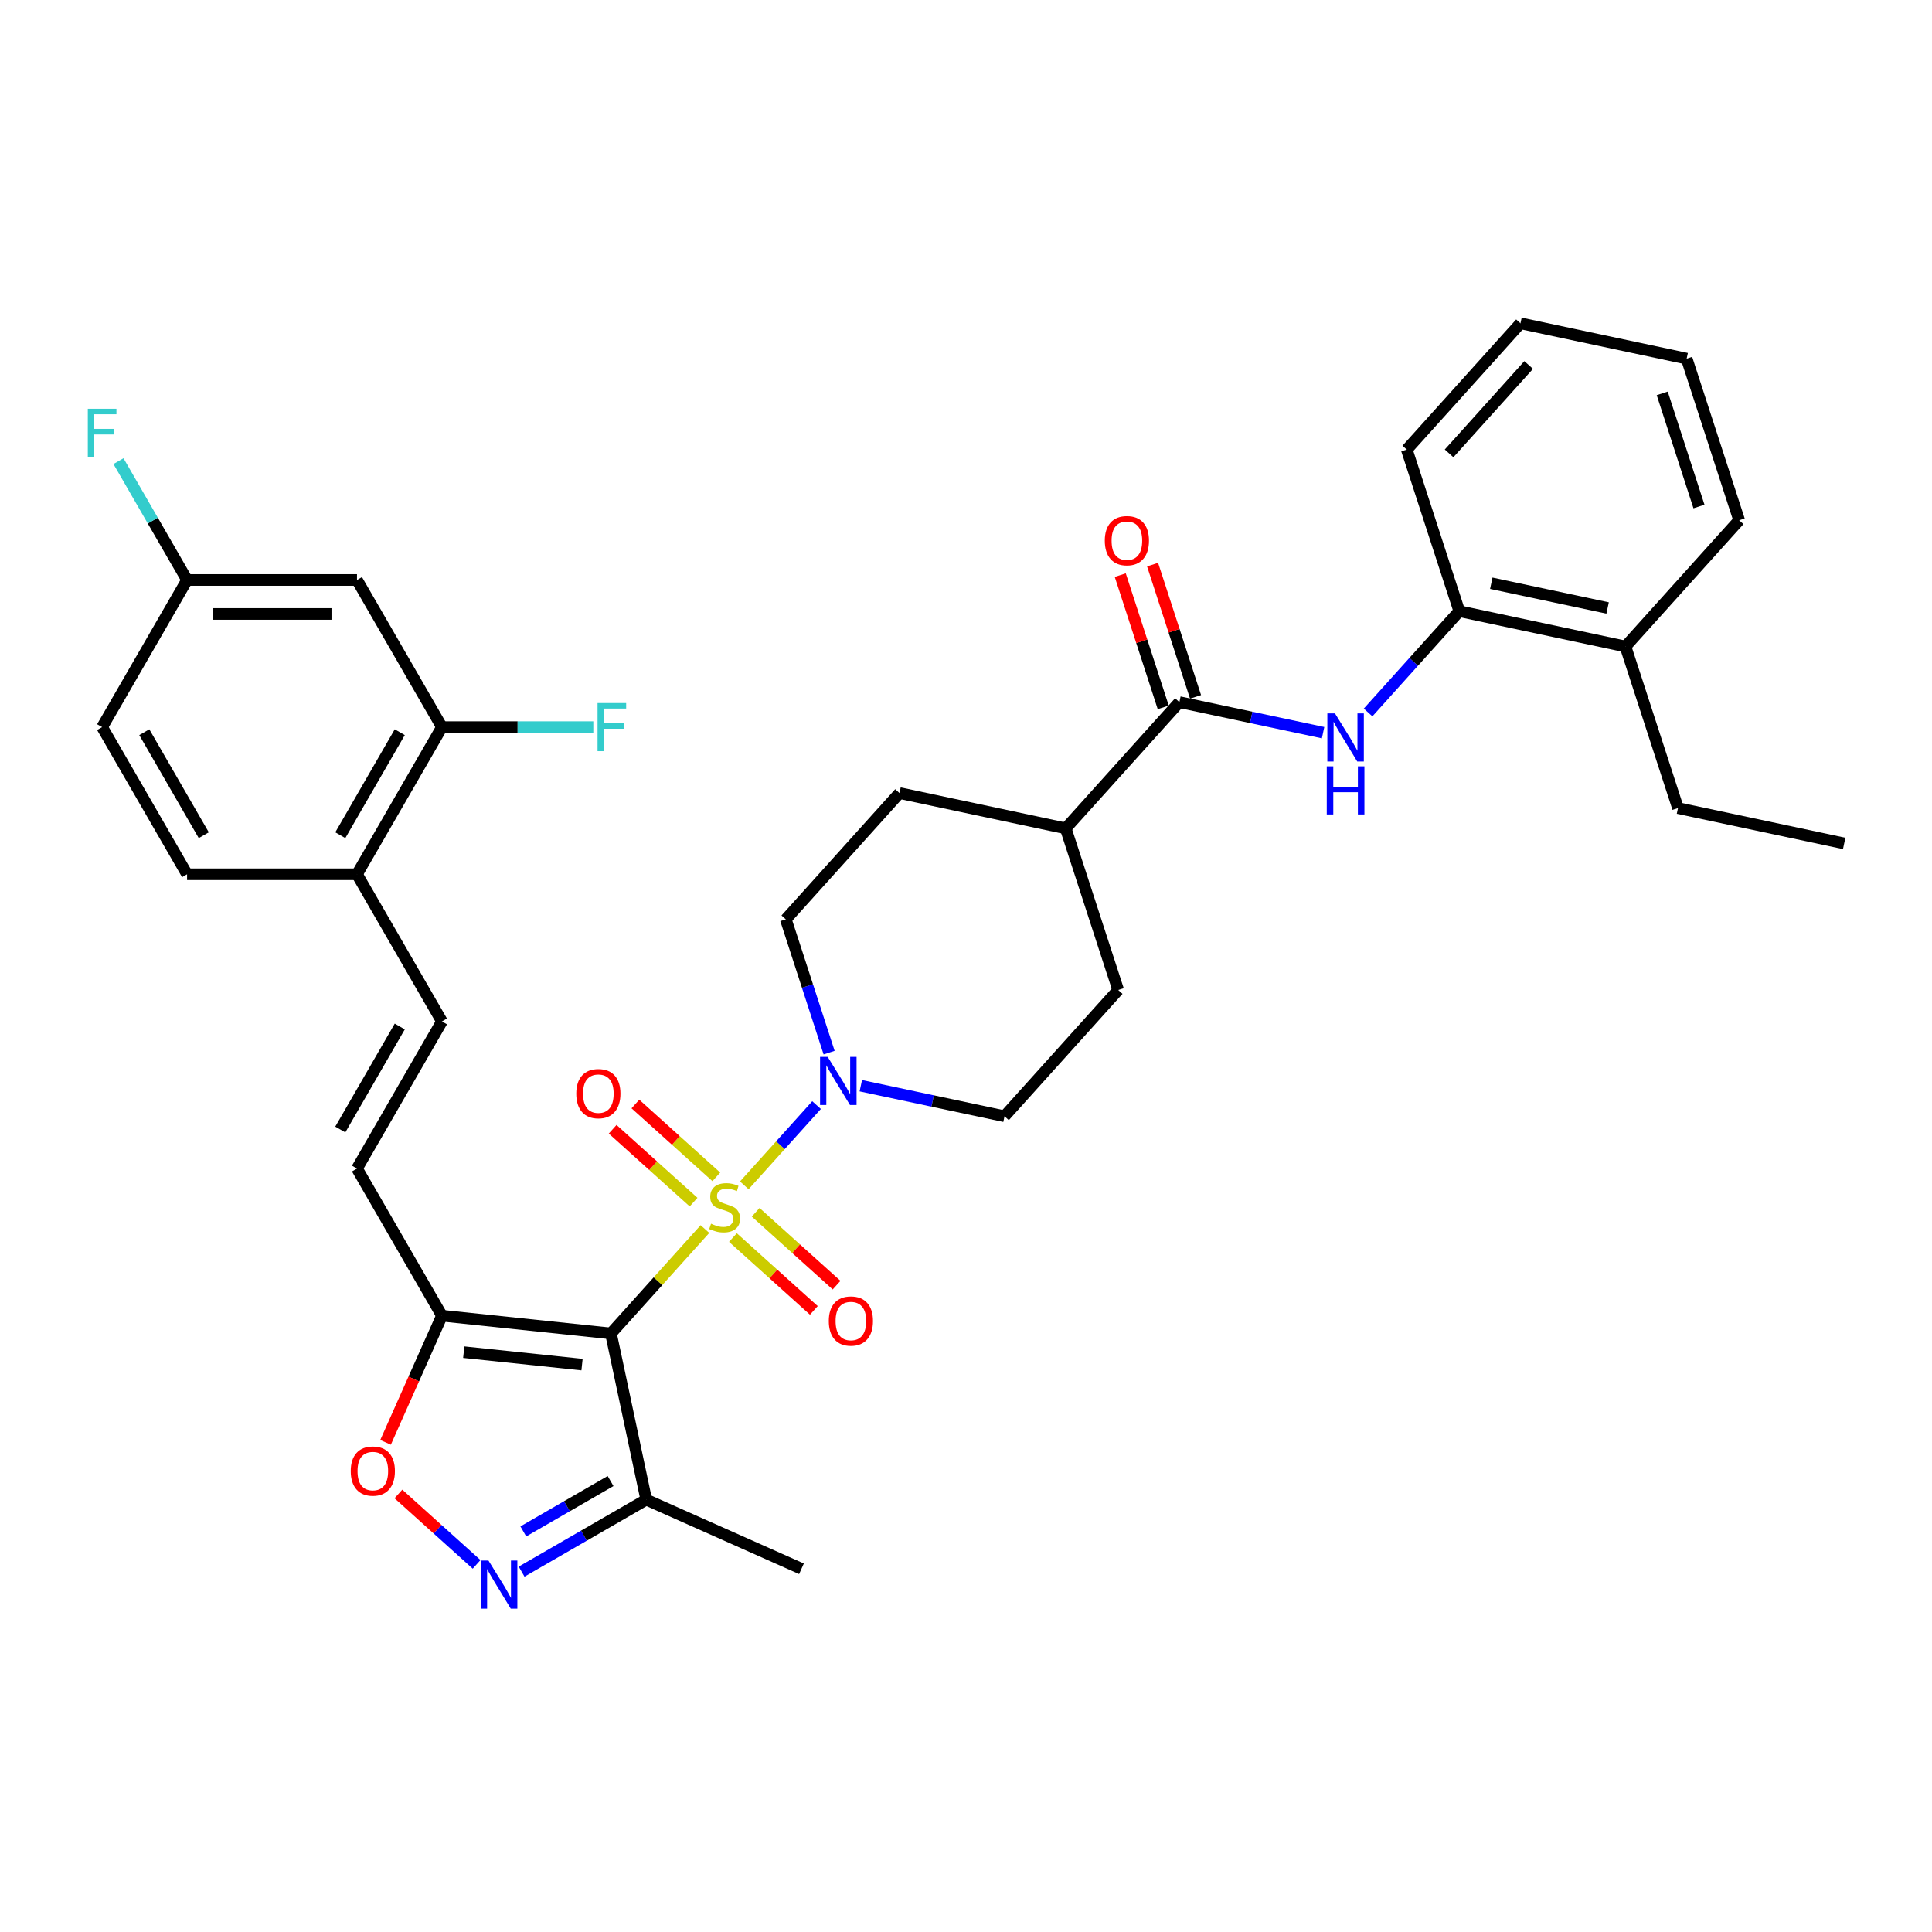 <?xml version='1.0' encoding='iso-8859-1'?>
<svg version='1.1' baseProfile='full'
              xmlns='http://www.w3.org/2000/svg'
                      xmlns:rdkit='http://www.rdkit.org/xml'
                      xmlns:xlink='http://www.w3.org/1999/xlink'
                  xml:space='preserve'
width='1000px' height='1000px' viewBox='0 0 1000 1000'>
<!-- END OF HEADER -->
<rect style='opacity:1.0;fill:#FFFFFF;stroke:none' width='1000' height='1000' x='0' y='0'> </rect>
<path class='bond-0' d='M 364.878,636.155 L 340.546,663.178' style='fill:none;fill-rule:evenodd;stroke:#CCCC00;stroke-width:6px;stroke-linecap:butt;stroke-linejoin:miter;stroke-opacity:1' />
<path class='bond-0' d='M 340.546,663.178 L 316.215,690.2' style='fill:none;fill-rule:evenodd;stroke:#000000;stroke-width:6px;stroke-linecap:butt;stroke-linejoin:miter;stroke-opacity:1' />
<path class='bond-2' d='M 385.246,613.534 L 403.946,592.765' style='fill:none;fill-rule:evenodd;stroke:#CCCC00;stroke-width:6px;stroke-linecap:butt;stroke-linejoin:miter;stroke-opacity:1' />
<path class='bond-2' d='M 403.946,592.765 L 422.645,571.997' style='fill:none;fill-rule:evenodd;stroke:#0000FF;stroke-width:6px;stroke-linecap:butt;stroke-linejoin:miter;stroke-opacity:1' />
<path class='bond-10' d='M 379.361,640.55 L 400.303,659.406' style='fill:none;fill-rule:evenodd;stroke:#CCCC00;stroke-width:6px;stroke-linecap:butt;stroke-linejoin:miter;stroke-opacity:1' />
<path class='bond-10' d='M 400.303,659.406 L 421.244,678.261' style='fill:none;fill-rule:evenodd;stroke:#FF0000;stroke-width:6px;stroke-linecap:butt;stroke-linejoin:miter;stroke-opacity:1' />
<path class='bond-10' d='M 391.131,627.478 L 412.072,646.334' style='fill:none;fill-rule:evenodd;stroke:#CCCC00;stroke-width:6px;stroke-linecap:butt;stroke-linejoin:miter;stroke-opacity:1' />
<path class='bond-10' d='M 412.072,646.334 L 433.014,665.19' style='fill:none;fill-rule:evenodd;stroke:#FF0000;stroke-width:6px;stroke-linecap:butt;stroke-linejoin:miter;stroke-opacity:1' />
<path class='bond-11' d='M 370.762,609.139 L 349.821,590.283' style='fill:none;fill-rule:evenodd;stroke:#CCCC00;stroke-width:6px;stroke-linecap:butt;stroke-linejoin:miter;stroke-opacity:1' />
<path class='bond-11' d='M 349.821,590.283 L 328.879,571.427' style='fill:none;fill-rule:evenodd;stroke:#FF0000;stroke-width:6px;stroke-linecap:butt;stroke-linejoin:miter;stroke-opacity:1' />
<path class='bond-11' d='M 358.993,622.21 L 338.051,603.354' style='fill:none;fill-rule:evenodd;stroke:#CCCC00;stroke-width:6px;stroke-linecap:butt;stroke-linejoin:miter;stroke-opacity:1' />
<path class='bond-11' d='M 338.051,603.354 L 317.11,584.498' style='fill:none;fill-rule:evenodd;stroke:#FF0000;stroke-width:6px;stroke-linecap:butt;stroke-linejoin:miter;stroke-opacity:1' />
<path class='bond-1' d='M 316.215,690.2 L 228.751,681.008' style='fill:none;fill-rule:evenodd;stroke:#000000;stroke-width:6px;stroke-linecap:butt;stroke-linejoin:miter;stroke-opacity:1' />
<path class='bond-1' d='M 301.257,706.314 L 240.032,699.879' style='fill:none;fill-rule:evenodd;stroke:#000000;stroke-width:6px;stroke-linecap:butt;stroke-linejoin:miter;stroke-opacity:1' />
<path class='bond-4' d='M 316.215,690.2 L 334.5,776.224' style='fill:none;fill-rule:evenodd;stroke:#000000;stroke-width:6px;stroke-linecap:butt;stroke-linejoin:miter;stroke-opacity:1' />
<path class='bond-5' d='M 228.751,681.008 L 214.158,713.783' style='fill:none;fill-rule:evenodd;stroke:#000000;stroke-width:6px;stroke-linecap:butt;stroke-linejoin:miter;stroke-opacity:1' />
<path class='bond-5' d='M 214.158,713.783 L 199.566,746.558' style='fill:none;fill-rule:evenodd;stroke:#FF0000;stroke-width:6px;stroke-linecap:butt;stroke-linejoin:miter;stroke-opacity:1' />
<path class='bond-8' d='M 228.751,681.008 L 184.778,604.845' style='fill:none;fill-rule:evenodd;stroke:#000000;stroke-width:6px;stroke-linecap:butt;stroke-linejoin:miter;stroke-opacity:1' />
<path class='bond-17' d='M 445.553,561.963 L 482.743,569.868' style='fill:none;fill-rule:evenodd;stroke:#0000FF;stroke-width:6px;stroke-linecap:butt;stroke-linejoin:miter;stroke-opacity:1' />
<path class='bond-17' d='M 482.743,569.868 L 519.933,577.773' style='fill:none;fill-rule:evenodd;stroke:#000000;stroke-width:6px;stroke-linecap:butt;stroke-linejoin:miter;stroke-opacity:1' />
<path class='bond-18' d='M 429.148,544.836 L 417.94,510.341' style='fill:none;fill-rule:evenodd;stroke:#0000FF;stroke-width:6px;stroke-linecap:butt;stroke-linejoin:miter;stroke-opacity:1' />
<path class='bond-18' d='M 417.94,510.341 L 406.732,475.847' style='fill:none;fill-rule:evenodd;stroke:#000000;stroke-width:6px;stroke-linecap:butt;stroke-linejoin:miter;stroke-opacity:1' />
<path class='bond-3' d='M 269.98,813.474 L 302.24,794.849' style='fill:none;fill-rule:evenodd;stroke:#0000FF;stroke-width:6px;stroke-linecap:butt;stroke-linejoin:miter;stroke-opacity:1' />
<path class='bond-3' d='M 302.24,794.849 L 334.5,776.224' style='fill:none;fill-rule:evenodd;stroke:#000000;stroke-width:6px;stroke-linecap:butt;stroke-linejoin:miter;stroke-opacity:1' />
<path class='bond-3' d='M 270.864,792.654 L 293.445,779.617' style='fill:none;fill-rule:evenodd;stroke:#0000FF;stroke-width:6px;stroke-linecap:butt;stroke-linejoin:miter;stroke-opacity:1' />
<path class='bond-3' d='M 293.445,779.617 L 316.027,766.579' style='fill:none;fill-rule:evenodd;stroke:#000000;stroke-width:6px;stroke-linecap:butt;stroke-linejoin:miter;stroke-opacity:1' />
<path class='bond-36' d='M 246.692,809.713 L 226.456,791.492' style='fill:none;fill-rule:evenodd;stroke:#0000FF;stroke-width:6px;stroke-linecap:butt;stroke-linejoin:miter;stroke-opacity:1' />
<path class='bond-36' d='M 226.456,791.492 L 206.22,773.271' style='fill:none;fill-rule:evenodd;stroke:#FF0000;stroke-width:6px;stroke-linecap:butt;stroke-linejoin:miter;stroke-opacity:1' />
<path class='bond-28' d='M 334.5,776.224 L 414.842,811.995' style='fill:none;fill-rule:evenodd;stroke:#000000;stroke-width:6px;stroke-linecap:butt;stroke-linejoin:miter;stroke-opacity:1' />
<path class='bond-6' d='M 610.45,363.419 L 551.603,428.775' style='fill:none;fill-rule:evenodd;stroke:#000000;stroke-width:6px;stroke-linecap:butt;stroke-linejoin:miter;stroke-opacity:1' />
<path class='bond-7' d='M 610.45,363.419 L 647.64,371.324' style='fill:none;fill-rule:evenodd;stroke:#000000;stroke-width:6px;stroke-linecap:butt;stroke-linejoin:miter;stroke-opacity:1' />
<path class='bond-7' d='M 647.64,371.324 L 684.83,379.229' style='fill:none;fill-rule:evenodd;stroke:#0000FF;stroke-width:6px;stroke-linecap:butt;stroke-linejoin:miter;stroke-opacity:1' />
<path class='bond-19' d='M 618.814,360.701 L 607.692,326.47' style='fill:none;fill-rule:evenodd;stroke:#000000;stroke-width:6px;stroke-linecap:butt;stroke-linejoin:miter;stroke-opacity:1' />
<path class='bond-19' d='M 607.692,326.47 L 596.57,292.239' style='fill:none;fill-rule:evenodd;stroke:#FF0000;stroke-width:6px;stroke-linecap:butt;stroke-linejoin:miter;stroke-opacity:1' />
<path class='bond-19' d='M 602.086,366.136 L 590.964,331.906' style='fill:none;fill-rule:evenodd;stroke:#000000;stroke-width:6px;stroke-linecap:butt;stroke-linejoin:miter;stroke-opacity:1' />
<path class='bond-19' d='M 590.964,331.906 L 579.842,297.675' style='fill:none;fill-rule:evenodd;stroke:#FF0000;stroke-width:6px;stroke-linecap:butt;stroke-linejoin:miter;stroke-opacity:1' />
<path class='bond-13' d='M 708.118,368.772 L 731.72,342.56' style='fill:none;fill-rule:evenodd;stroke:#0000FF;stroke-width:6px;stroke-linecap:butt;stroke-linejoin:miter;stroke-opacity:1' />
<path class='bond-13' d='M 731.72,342.56 L 755.321,316.347' style='fill:none;fill-rule:evenodd;stroke:#000000;stroke-width:6px;stroke-linecap:butt;stroke-linejoin:miter;stroke-opacity:1' />
<path class='bond-9' d='M 184.778,604.845 L 228.751,528.681' style='fill:none;fill-rule:evenodd;stroke:#000000;stroke-width:6px;stroke-linecap:butt;stroke-linejoin:miter;stroke-opacity:1' />
<path class='bond-9' d='M 176.141,584.625 L 206.922,531.311' style='fill:none;fill-rule:evenodd;stroke:#000000;stroke-width:6px;stroke-linecap:butt;stroke-linejoin:miter;stroke-opacity:1' />
<path class='bond-15' d='M 228.751,528.681 L 184.778,452.518' style='fill:none;fill-rule:evenodd;stroke:#000000;stroke-width:6px;stroke-linecap:butt;stroke-linejoin:miter;stroke-opacity:1' />
<path class='bond-12' d='M 228.751,376.355 L 184.778,452.518' style='fill:none;fill-rule:evenodd;stroke:#000000;stroke-width:6px;stroke-linecap:butt;stroke-linejoin:miter;stroke-opacity:1' />
<path class='bond-12' d='M 206.922,378.985 L 176.141,432.299' style='fill:none;fill-rule:evenodd;stroke:#000000;stroke-width:6px;stroke-linecap:butt;stroke-linejoin:miter;stroke-opacity:1' />
<path class='bond-14' d='M 228.751,376.355 L 184.778,300.192' style='fill:none;fill-rule:evenodd;stroke:#000000;stroke-width:6px;stroke-linecap:butt;stroke-linejoin:miter;stroke-opacity:1' />
<path class='bond-25' d='M 228.751,376.355 L 267.922,376.355' style='fill:none;fill-rule:evenodd;stroke:#000000;stroke-width:6px;stroke-linecap:butt;stroke-linejoin:miter;stroke-opacity:1' />
<path class='bond-25' d='M 267.922,376.355 L 307.093,376.355' style='fill:none;fill-rule:evenodd;stroke:#33CCCC;stroke-width:6px;stroke-linecap:butt;stroke-linejoin:miter;stroke-opacity:1' />
<path class='bond-20' d='M 755.321,316.347 L 841.345,334.632' style='fill:none;fill-rule:evenodd;stroke:#000000;stroke-width:6px;stroke-linecap:butt;stroke-linejoin:miter;stroke-opacity:1' />
<path class='bond-20' d='M 771.882,301.885 L 832.098,314.685' style='fill:none;fill-rule:evenodd;stroke:#000000;stroke-width:6px;stroke-linecap:butt;stroke-linejoin:miter;stroke-opacity:1' />
<path class='bond-29' d='M 755.321,316.347 L 728.144,232.706' style='fill:none;fill-rule:evenodd;stroke:#000000;stroke-width:6px;stroke-linecap:butt;stroke-linejoin:miter;stroke-opacity:1' />
<path class='bond-37' d='M 184.778,300.192 L 96.832,300.192' style='fill:none;fill-rule:evenodd;stroke:#000000;stroke-width:6px;stroke-linecap:butt;stroke-linejoin:miter;stroke-opacity:1' />
<path class='bond-37' d='M 171.586,317.781 L 110.024,317.781' style='fill:none;fill-rule:evenodd;stroke:#000000;stroke-width:6px;stroke-linecap:butt;stroke-linejoin:miter;stroke-opacity:1' />
<path class='bond-23' d='M 184.778,452.518 L 96.832,452.518' style='fill:none;fill-rule:evenodd;stroke:#000000;stroke-width:6px;stroke-linecap:butt;stroke-linejoin:miter;stroke-opacity:1' />
<path class='bond-16' d='M 551.603,428.775 L 465.579,410.49' style='fill:none;fill-rule:evenodd;stroke:#000000;stroke-width:6px;stroke-linecap:butt;stroke-linejoin:miter;stroke-opacity:1' />
<path class='bond-35' d='M 551.603,428.775 L 578.78,512.416' style='fill:none;fill-rule:evenodd;stroke:#000000;stroke-width:6px;stroke-linecap:butt;stroke-linejoin:miter;stroke-opacity:1' />
<path class='bond-21' d='M 519.933,577.773 L 578.78,512.416' style='fill:none;fill-rule:evenodd;stroke:#000000;stroke-width:6px;stroke-linecap:butt;stroke-linejoin:miter;stroke-opacity:1' />
<path class='bond-22' d='M 406.732,475.847 L 465.579,410.49' style='fill:none;fill-rule:evenodd;stroke:#000000;stroke-width:6px;stroke-linecap:butt;stroke-linejoin:miter;stroke-opacity:1' />
<path class='bond-30' d='M 841.345,334.632 L 868.522,418.274' style='fill:none;fill-rule:evenodd;stroke:#000000;stroke-width:6px;stroke-linecap:butt;stroke-linejoin:miter;stroke-opacity:1' />
<path class='bond-31' d='M 841.345,334.632 L 900.192,269.276' style='fill:none;fill-rule:evenodd;stroke:#000000;stroke-width:6px;stroke-linecap:butt;stroke-linejoin:miter;stroke-opacity:1' />
<path class='bond-26' d='M 96.832,452.518 L 52.86,376.355' style='fill:none;fill-rule:evenodd;stroke:#000000;stroke-width:6px;stroke-linecap:butt;stroke-linejoin:miter;stroke-opacity:1' />
<path class='bond-26' d='M 105.469,432.299 L 74.688,378.985' style='fill:none;fill-rule:evenodd;stroke:#000000;stroke-width:6px;stroke-linecap:butt;stroke-linejoin:miter;stroke-opacity:1' />
<path class='bond-24' d='M 96.832,300.192 L 52.86,376.355' style='fill:none;fill-rule:evenodd;stroke:#000000;stroke-width:6px;stroke-linecap:butt;stroke-linejoin:miter;stroke-opacity:1' />
<path class='bond-27' d='M 96.832,300.192 L 79.076,269.436' style='fill:none;fill-rule:evenodd;stroke:#000000;stroke-width:6px;stroke-linecap:butt;stroke-linejoin:miter;stroke-opacity:1' />
<path class='bond-27' d='M 79.076,269.436 L 61.319,238.681' style='fill:none;fill-rule:evenodd;stroke:#33CCCC;stroke-width:6px;stroke-linecap:butt;stroke-linejoin:miter;stroke-opacity:1' />
<path class='bond-33' d='M 728.144,232.706 L 786.992,167.35' style='fill:none;fill-rule:evenodd;stroke:#000000;stroke-width:6px;stroke-linecap:butt;stroke-linejoin:miter;stroke-opacity:1' />
<path class='bond-33' d='M 750.043,234.672 L 791.236,188.923' style='fill:none;fill-rule:evenodd;stroke:#000000;stroke-width:6px;stroke-linecap:butt;stroke-linejoin:miter;stroke-opacity:1' />
<path class='bond-32' d='M 868.522,418.274 L 954.545,436.558' style='fill:none;fill-rule:evenodd;stroke:#000000;stroke-width:6px;stroke-linecap:butt;stroke-linejoin:miter;stroke-opacity:1' />
<path class='bond-38' d='M 900.192,269.276 L 873.015,185.635' style='fill:none;fill-rule:evenodd;stroke:#000000;stroke-width:6px;stroke-linecap:butt;stroke-linejoin:miter;stroke-opacity:1' />
<path class='bond-38' d='M 879.387,262.165 L 860.364,203.616' style='fill:none;fill-rule:evenodd;stroke:#000000;stroke-width:6px;stroke-linecap:butt;stroke-linejoin:miter;stroke-opacity:1' />
<path class='bond-34' d='M 786.992,167.35 L 873.015,185.635' style='fill:none;fill-rule:evenodd;stroke:#000000;stroke-width:6px;stroke-linecap:butt;stroke-linejoin:miter;stroke-opacity:1' />
<path  class='atom-0' d='M 368.026 633.392
Q 368.308 633.498, 369.468 633.991
Q 370.629 634.483, 371.896 634.8
Q 373.197 635.081, 374.464 635.081
Q 376.821 635.081, 378.193 633.955
Q 379.565 632.794, 379.565 630.789
Q 379.565 629.417, 378.861 628.573
Q 378.193 627.729, 377.137 627.271
Q 376.082 626.814, 374.323 626.286
Q 372.107 625.618, 370.77 624.985
Q 369.468 624.352, 368.519 623.015
Q 367.604 621.678, 367.604 619.427
Q 367.604 616.296, 369.715 614.361
Q 371.861 612.426, 376.082 612.426
Q 378.967 612.426, 382.238 613.798
L 381.429 616.507
Q 378.439 615.276, 376.187 615.276
Q 373.76 615.276, 372.423 616.296
Q 371.087 617.281, 371.122 619.005
Q 371.122 620.341, 371.79 621.15
Q 372.494 621.96, 373.479 622.417
Q 374.499 622.874, 376.187 623.402
Q 378.439 624.105, 379.776 624.809
Q 381.112 625.513, 382.062 626.955
Q 383.047 628.362, 383.047 630.789
Q 383.047 634.237, 380.725 636.101
Q 378.439 637.93, 374.604 637.93
Q 372.388 637.93, 370.7 637.438
Q 369.046 636.981, 367.076 636.172
L 368.026 633.392
' fill='#CCCC00'/>
<path  class='atom-3' d='M 428.404 547.035
L 436.565 560.227
Q 437.374 561.528, 438.676 563.885
Q 439.977 566.242, 440.048 566.383
L 440.048 547.035
L 443.354 547.035
L 443.354 571.941
L 439.942 571.941
L 431.183 557.518
Q 430.162 555.829, 429.072 553.894
Q 428.017 551.96, 427.7 551.362
L 427.7 571.941
L 424.464 571.941
L 424.464 547.035
L 428.404 547.035
' fill='#0000FF'/>
<path  class='atom-4' d='M 252.831 807.744
L 260.992 820.936
Q 261.802 822.237, 263.103 824.594
Q 264.405 826.951, 264.475 827.092
L 264.475 807.744
L 267.782 807.744
L 267.782 832.65
L 264.37 832.65
L 255.61 818.227
Q 254.59 816.539, 253.499 814.604
Q 252.444 812.669, 252.127 812.071
L 252.127 832.65
L 248.891 832.65
L 248.891 807.744
L 252.831 807.744
' fill='#0000FF'/>
<path  class='atom-6' d='M 181.547 761.42
Q 181.547 755.44, 184.502 752.098
Q 187.457 748.756, 192.98 748.756
Q 198.503 748.756, 201.458 752.098
Q 204.413 755.44, 204.413 761.42
Q 204.413 767.471, 201.423 770.918
Q 198.433 774.331, 192.98 774.331
Q 187.492 774.331, 184.502 770.918
Q 181.547 767.506, 181.547 761.42
M 192.98 771.517
Q 196.779 771.517, 198.82 768.984
Q 200.895 766.416, 200.895 761.42
Q 200.895 756.531, 198.82 754.068
Q 196.779 751.57, 192.98 751.57
Q 189.181 751.57, 187.105 754.033
Q 185.065 756.495, 185.065 761.42
Q 185.065 766.451, 187.105 768.984
Q 189.181 771.517, 192.98 771.517
' fill='#FF0000'/>
<path  class='atom-8' d='M 690.969 369.251
L 699.13 382.442
Q 699.939 383.744, 701.241 386.101
Q 702.542 388.458, 702.613 388.599
L 702.613 369.251
L 705.919 369.251
L 705.919 394.157
L 702.507 394.157
L 693.748 379.734
Q 692.728 378.045, 691.637 376.11
Q 690.582 374.176, 690.265 373.578
L 690.265 394.157
L 687.029 394.157
L 687.029 369.251
L 690.969 369.251
' fill='#0000FF'/>
<path  class='atom-8' d='M 686.73 396.647
L 690.107 396.647
L 690.107 407.236
L 702.841 407.236
L 702.841 396.647
L 706.218 396.647
L 706.218 421.554
L 702.841 421.554
L 702.841 410.05
L 690.107 410.05
L 690.107 421.554
L 686.73 421.554
L 686.73 396.647
' fill='#0000FF'/>
<path  class='atom-11' d='M 428.985 683.762
Q 428.985 677.781, 431.94 674.439
Q 434.895 671.097, 440.418 671.097
Q 445.941 671.097, 448.896 674.439
Q 451.851 677.781, 451.851 683.762
Q 451.851 689.812, 448.861 693.26
Q 445.871 696.672, 440.418 696.672
Q 434.93 696.672, 431.94 693.26
Q 428.985 689.847, 428.985 683.762
M 440.418 693.858
Q 444.217 693.858, 446.258 691.325
Q 448.333 688.757, 448.333 683.762
Q 448.333 678.872, 446.258 676.409
Q 444.217 673.912, 440.418 673.912
Q 436.619 673.912, 434.543 676.374
Q 432.503 678.837, 432.503 683.762
Q 432.503 688.792, 434.543 691.325
Q 436.619 693.858, 440.418 693.858
' fill='#FF0000'/>
<path  class='atom-12' d='M 298.273 566.067
Q 298.273 560.087, 301.227 556.745
Q 304.182 553.403, 309.705 553.403
Q 315.228 553.403, 318.183 556.745
Q 321.138 560.087, 321.138 566.067
Q 321.138 572.118, 318.148 575.566
Q 315.158 578.978, 309.705 578.978
Q 304.218 578.978, 301.227 575.566
Q 298.273 572.153, 298.273 566.067
M 309.705 576.164
Q 313.505 576.164, 315.545 573.631
Q 317.621 571.063, 317.621 566.067
Q 317.621 561.178, 315.545 558.715
Q 313.505 556.217, 309.705 556.217
Q 305.906 556.217, 303.831 558.68
Q 301.79 561.142, 301.79 566.067
Q 301.79 571.098, 303.831 573.631
Q 305.906 576.164, 309.705 576.164
' fill='#FF0000'/>
<path  class='atom-20' d='M 571.841 279.848
Q 571.841 273.868, 574.796 270.526
Q 577.751 267.184, 583.274 267.184
Q 588.797 267.184, 591.751 270.526
Q 594.706 273.868, 594.706 279.848
Q 594.706 285.899, 591.716 289.346
Q 588.726 292.758, 583.274 292.758
Q 577.786 292.758, 574.796 289.346
Q 571.841 285.934, 571.841 279.848
M 583.274 289.944
Q 587.073 289.944, 589.113 287.411
Q 591.189 284.843, 591.189 279.848
Q 591.189 274.958, 589.113 272.496
Q 587.073 269.998, 583.274 269.998
Q 579.474 269.998, 577.399 272.46
Q 575.358 274.923, 575.358 279.848
Q 575.358 284.878, 577.399 287.411
Q 579.474 289.944, 583.274 289.944
' fill='#FF0000'/>
<path  class='atom-26' d='M 309.291 363.902
L 324.101 363.902
L 324.101 366.751
L 312.633 366.751
L 312.633 374.315
L 322.835 374.315
L 322.835 377.199
L 312.633 377.199
L 312.633 388.808
L 309.291 388.808
L 309.291 363.902
' fill='#33CCCC'/>
<path  class='atom-28' d='M 45.455 211.576
L 60.265 211.576
L 60.265 214.425
L 48.797 214.425
L 48.797 221.988
L 58.998 221.988
L 58.998 224.873
L 48.797 224.873
L 48.797 236.482
L 45.455 236.482
L 45.455 211.576
' fill='#33CCCC'/>
</svg>
